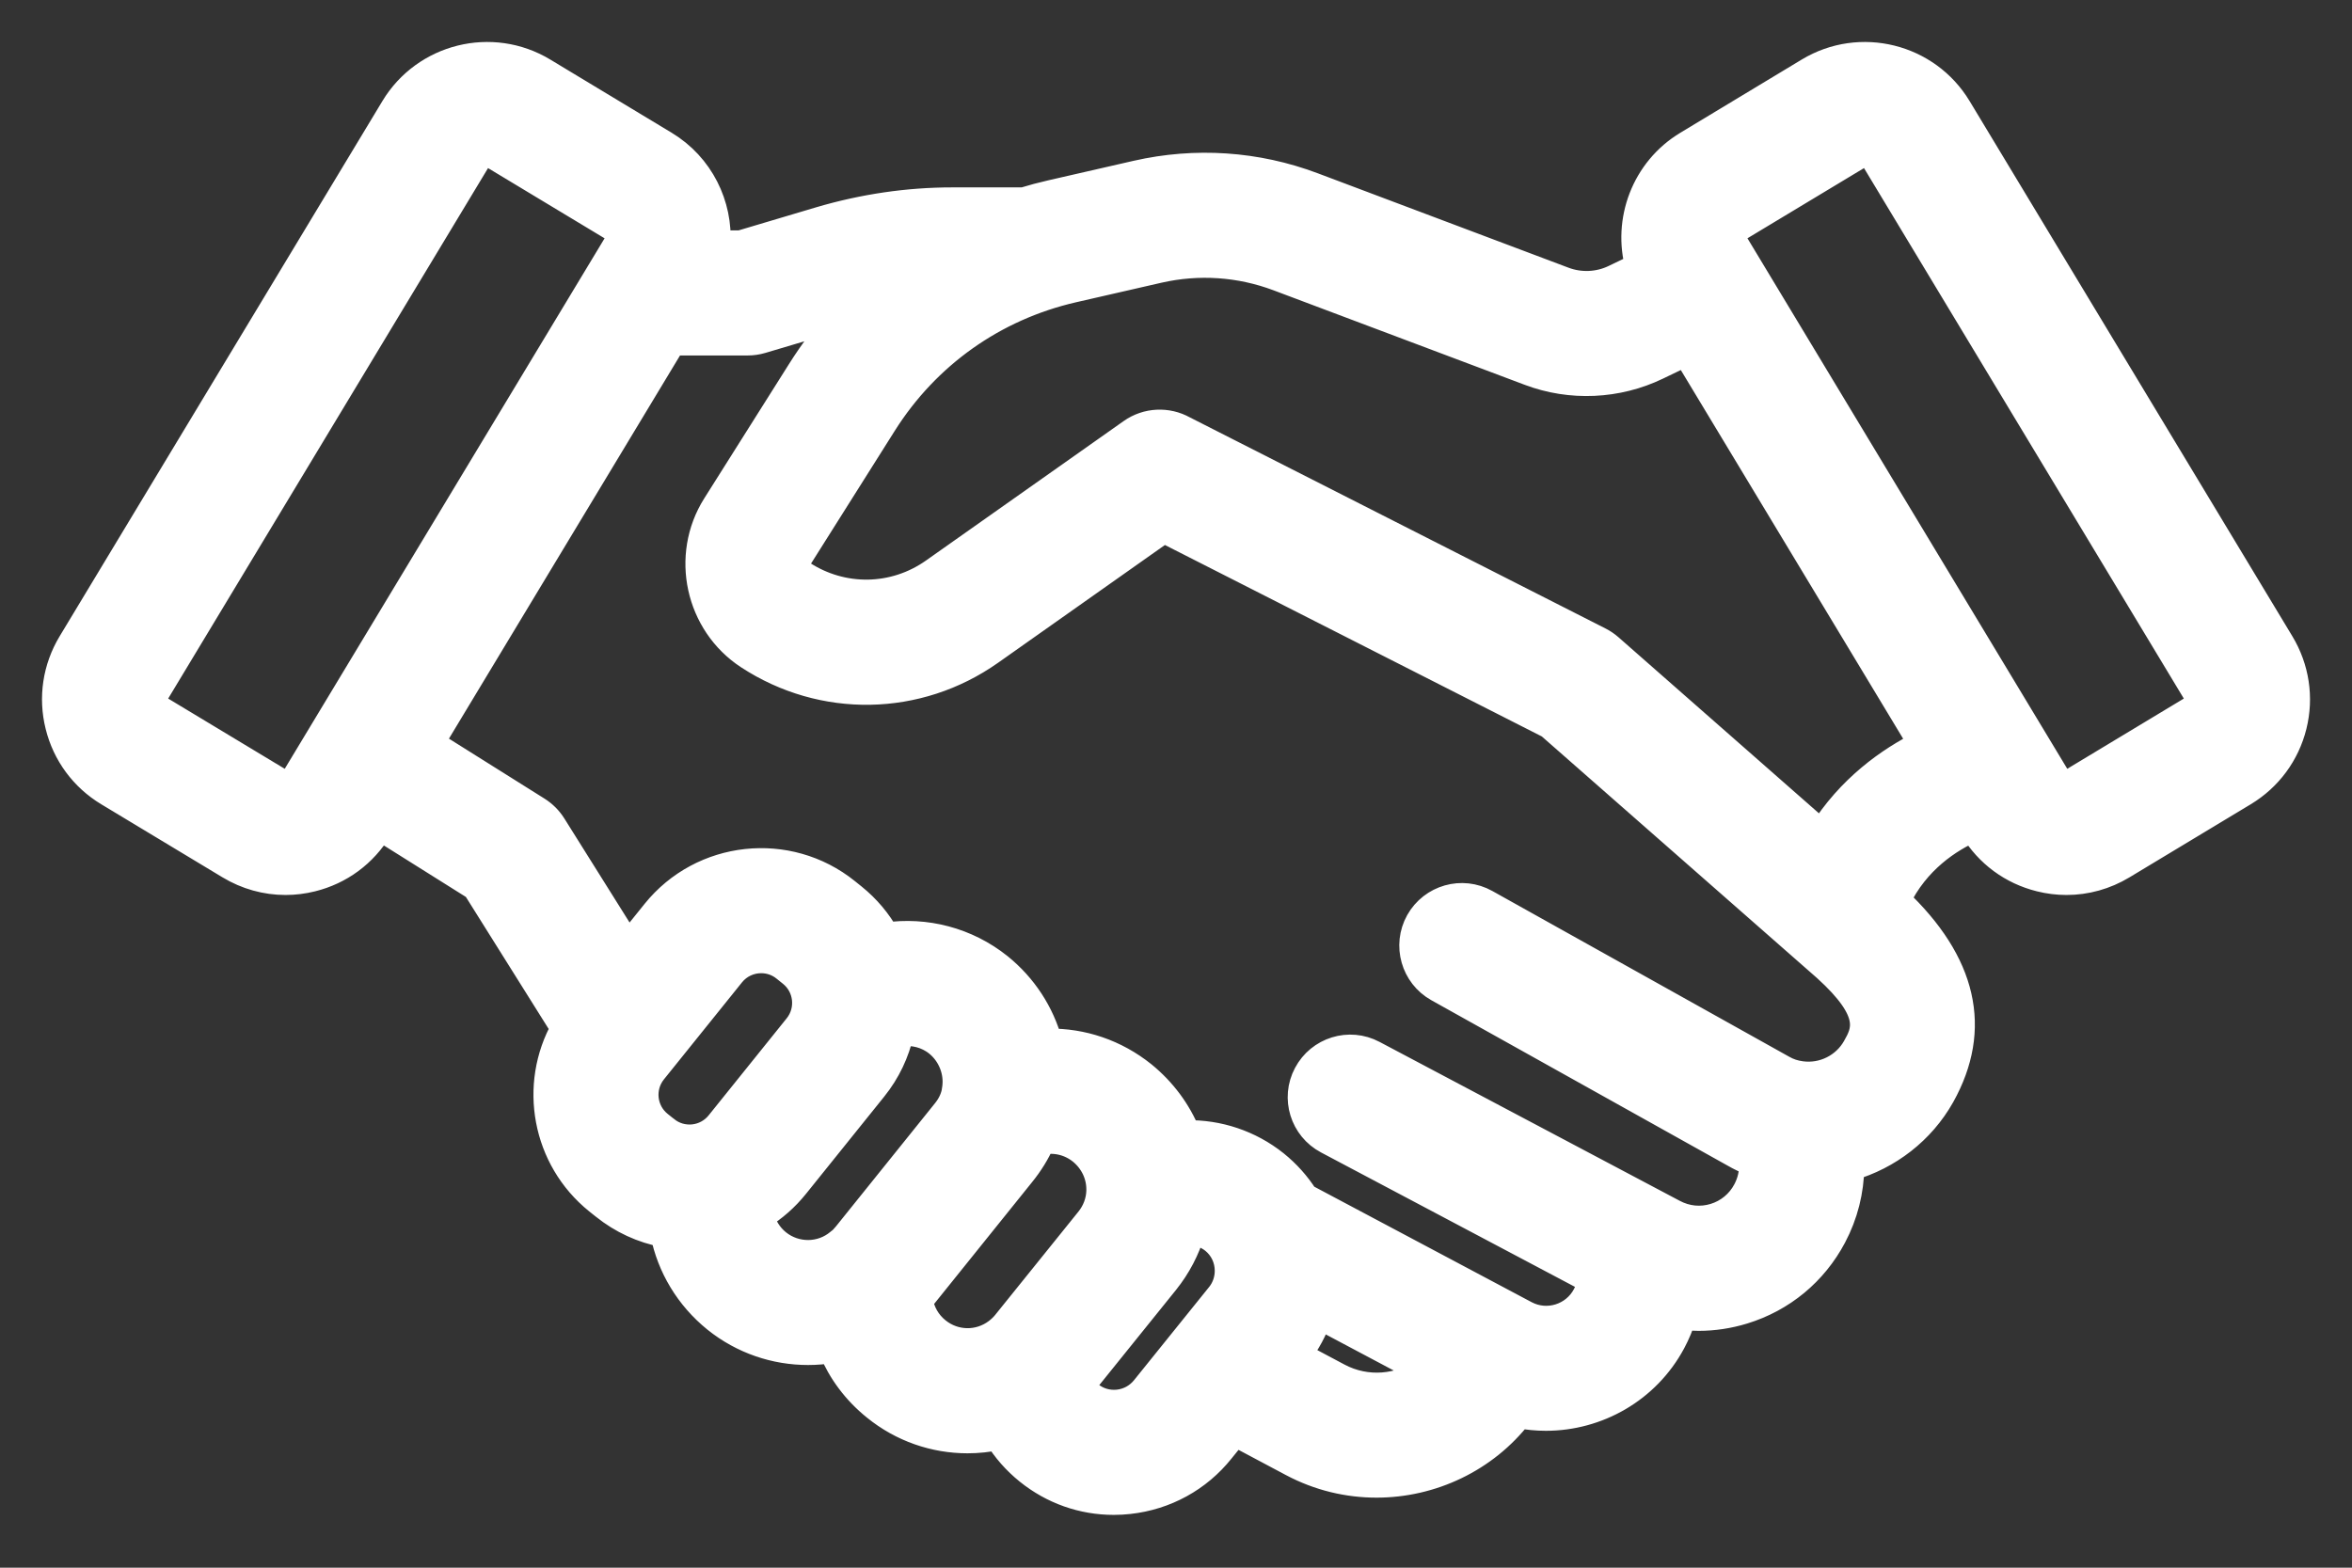<svg width="42" height="28" viewBox="0 0 42 28" fill="none" xmlns="http://www.w3.org/2000/svg">
<rect x="0" y="0" width="42" height="28" fill="#333333" stroke="none"/>
<path d="M40.722 11.495L34.958 1.935C34.408 1.022 33.218 0.726 32.304 1.277L30.137 2.584C29.376 3.042 29.045 3.946 29.274 4.764L28.833 4.976C28.551 5.112 28.22 5.127 27.926 5.017L23.444 3.329C22.436 2.949 21.348 2.877 20.298 3.116L18.773 3.465C18.606 3.503 18.441 3.547 18.279 3.597H17.001C16.215 3.597 15.423 3.713 14.646 3.942L13.225 4.365H12.794C12.838 3.667 12.502 2.969 11.863 2.584L9.696 1.277C8.782 0.726 7.592 1.022 7.042 1.935L1.278 11.495C1.012 11.938 0.933 12.458 1.058 12.959C1.182 13.46 1.494 13.883 1.936 14.15L4.103 15.456C4.408 15.64 4.751 15.735 5.098 15.735C5.254 15.735 5.411 15.716 5.567 15.677C6.068 15.553 6.491 15.241 6.757 14.798L6.781 14.759L8.501 15.839L10.086 18.367C9.515 19.38 9.744 20.689 10.679 21.442L10.796 21.535C11.111 21.788 11.476 21.955 11.862 22.028C11.98 22.617 12.3 23.158 12.79 23.554C13.269 23.939 13.849 24.13 14.429 24.13C14.574 24.13 14.719 24.118 14.862 24.094C15.026 24.49 15.289 24.844 15.637 25.124C16.114 25.512 16.695 25.707 17.277 25.707C17.459 25.707 17.641 25.688 17.821 25.65C17.964 25.883 18.148 26.092 18.365 26.267C18.802 26.62 19.334 26.807 19.888 26.807C19.978 26.807 20.068 26.802 20.158 26.792C20.808 26.721 21.392 26.401 21.798 25.892L22.052 25.578L23.08 26.125C23.558 26.379 24.072 26.499 24.581 26.499C25.558 26.499 26.51 26.054 27.125 25.259C27.285 25.29 27.446 25.305 27.606 25.305C28.515 25.305 29.397 24.817 29.854 23.964C29.933 23.816 29.997 23.662 30.045 23.503C30.141 23.514 30.237 23.52 30.333 23.52C30.599 23.52 30.866 23.48 31.127 23.4C31.819 23.188 32.386 22.719 32.725 22.079C32.931 21.691 33.036 21.266 33.041 20.84C33.714 20.645 34.306 20.194 34.661 19.562C35.323 18.373 35.058 17.205 33.864 16.078C34.21 15.355 34.801 14.975 35.234 14.784L35.243 14.798C35.509 15.241 35.932 15.553 36.434 15.677C36.589 15.716 36.746 15.735 36.902 15.735C37.249 15.735 37.592 15.64 37.897 15.456L40.064 14.15C40.506 13.883 40.818 13.46 40.943 12.959C41.067 12.458 40.988 11.938 40.722 11.495ZM5.273 13.903C5.237 13.962 5.186 13.985 5.149 13.994C5.113 14.003 5.056 14.006 4.998 13.971L2.831 12.665C2.737 12.608 2.707 12.485 2.763 12.391L8.527 2.83C8.583 2.736 8.706 2.705 8.801 2.762L10.968 4.068C11.062 4.125 11.092 4.249 11.036 4.343L5.273 13.903ZM11.66 19.123L13.056 17.388C13.192 17.219 13.392 17.132 13.593 17.132C13.744 17.132 13.896 17.181 14.022 17.283L14.139 17.377C14.434 17.614 14.481 18.047 14.244 18.343L12.848 20.079C12.733 20.221 12.569 20.311 12.387 20.331C12.203 20.35 12.025 20.298 11.883 20.183L11.881 20.182L11.765 20.089C11.47 19.852 11.423 19.419 11.66 19.123ZM13.878 22.204C13.723 22.079 13.617 21.905 13.572 21.717C13.809 21.573 14.021 21.387 14.199 21.165L15.595 19.429C15.835 19.131 15.992 18.794 16.07 18.443C16.309 18.407 16.556 18.468 16.749 18.623C16.958 18.792 17.082 19.053 17.082 19.319C17.082 19.384 17.074 19.456 17.06 19.525C17.032 19.645 16.975 19.758 16.888 19.865L15.12 22.064C15.065 22.131 15.037 22.155 15.027 22.163C15.014 22.173 15.001 22.183 14.988 22.194C14.671 22.462 14.203 22.466 13.878 22.204ZM16.727 23.776C16.552 23.635 16.442 23.439 16.409 23.225C16.428 23.203 16.448 23.179 16.468 23.155L18.236 20.956C18.382 20.776 18.501 20.584 18.593 20.376C18.843 20.325 19.108 20.386 19.316 20.553C19.528 20.726 19.649 20.977 19.649 21.243L19.649 21.273C19.643 21.462 19.575 21.644 19.454 21.795L17.966 23.642C17.923 23.696 17.869 23.747 17.808 23.794C17.485 24.038 17.042 24.031 16.727 23.776ZM19.97 25.069C19.782 25.089 19.599 25.036 19.453 24.918C19.392 24.869 19.341 24.811 19.301 24.749C19.306 24.742 19.312 24.735 19.317 24.729L20.808 22.879C21.021 22.612 21.177 22.314 21.273 21.992C21.418 21.999 21.562 22.051 21.68 22.145C21.847 22.28 21.942 22.481 21.942 22.697C21.942 22.859 21.888 23.017 21.788 23.141L20.446 24.807C20.327 24.955 20.159 25.048 19.97 25.069ZM23.894 24.594L23.159 24.203C23.328 23.986 23.459 23.742 23.547 23.483L25.447 24.492C25.006 24.806 24.404 24.865 23.894 24.594ZM33.147 18.715C32.952 19.062 32.558 19.258 32.161 19.203C32.037 19.186 31.932 19.152 31.826 19.091L26.527 16.132C26.108 15.898 25.581 16.049 25.347 16.466C25.114 16.884 25.264 17.413 25.681 17.646L30.973 20.601C31.079 20.662 31.19 20.715 31.305 20.76C31.314 20.934 31.276 21.11 31.192 21.268C31.071 21.498 30.867 21.666 30.62 21.742C30.371 21.818 30.111 21.792 29.88 21.669L24.518 18.83C24.094 18.605 23.57 18.768 23.346 19.191C23.121 19.614 23.283 20.138 23.706 20.362L28.416 22.856C28.406 22.946 28.38 23.044 28.326 23.143C28.117 23.536 27.628 23.687 27.236 23.48L23.296 21.386C23.155 21.164 22.977 20.964 22.765 20.793C22.309 20.429 21.749 20.247 21.19 20.258C21.025 19.854 20.758 19.492 20.406 19.205C19.914 18.809 19.319 18.612 18.723 18.622C18.579 18.099 18.275 17.628 17.838 17.274C17.258 16.809 16.524 16.623 15.82 16.727C15.673 16.465 15.475 16.226 15.226 16.026L15.109 15.932C14.069 15.095 12.542 15.261 11.705 16.301L11.217 16.907L9.865 14.75C9.795 14.639 9.702 14.546 9.591 14.476L7.676 13.274L12.002 6.099H13.351C13.435 6.099 13.518 6.087 13.598 6.063L15.067 5.626C14.784 5.937 14.527 6.275 14.299 6.638L12.787 9.035C12.223 9.93 12.485 11.13 13.37 11.709C14.695 12.575 16.386 12.545 17.679 11.633L20.781 9.443L27.674 12.945L32.613 17.282C33.499 18.084 33.312 18.421 33.147 18.715ZM32.53 14.902L28.737 11.57C28.682 11.522 28.622 11.481 28.557 11.448L21.131 7.676C20.844 7.516 20.485 7.53 20.209 7.725L16.679 10.216C15.971 10.716 15.044 10.732 14.319 10.258C14.221 10.193 14.191 10.059 14.254 9.96L15.766 7.562C16.54 6.334 17.745 5.479 19.16 5.155L20.684 4.806C21.403 4.642 22.145 4.693 22.832 4.952L27.315 6.639C28.051 6.917 28.878 6.879 29.586 6.538L30.111 6.285L34.336 13.293C33.744 13.586 33.041 14.082 32.53 14.902ZM39.169 12.665L37.002 13.971C36.944 14.006 36.887 14.003 36.851 13.994C36.814 13.985 36.763 13.962 36.727 13.903L30.965 4.343C30.908 4.249 30.938 4.125 31.032 4.068L33.2 2.762C33.232 2.743 33.267 2.734 33.302 2.734C33.37 2.734 33.436 2.768 33.474 2.83L39.237 12.391C39.293 12.485 39.263 12.608 39.169 12.665Z" fill="white" stroke="white" stroke-width="0.5"/>
</svg>
